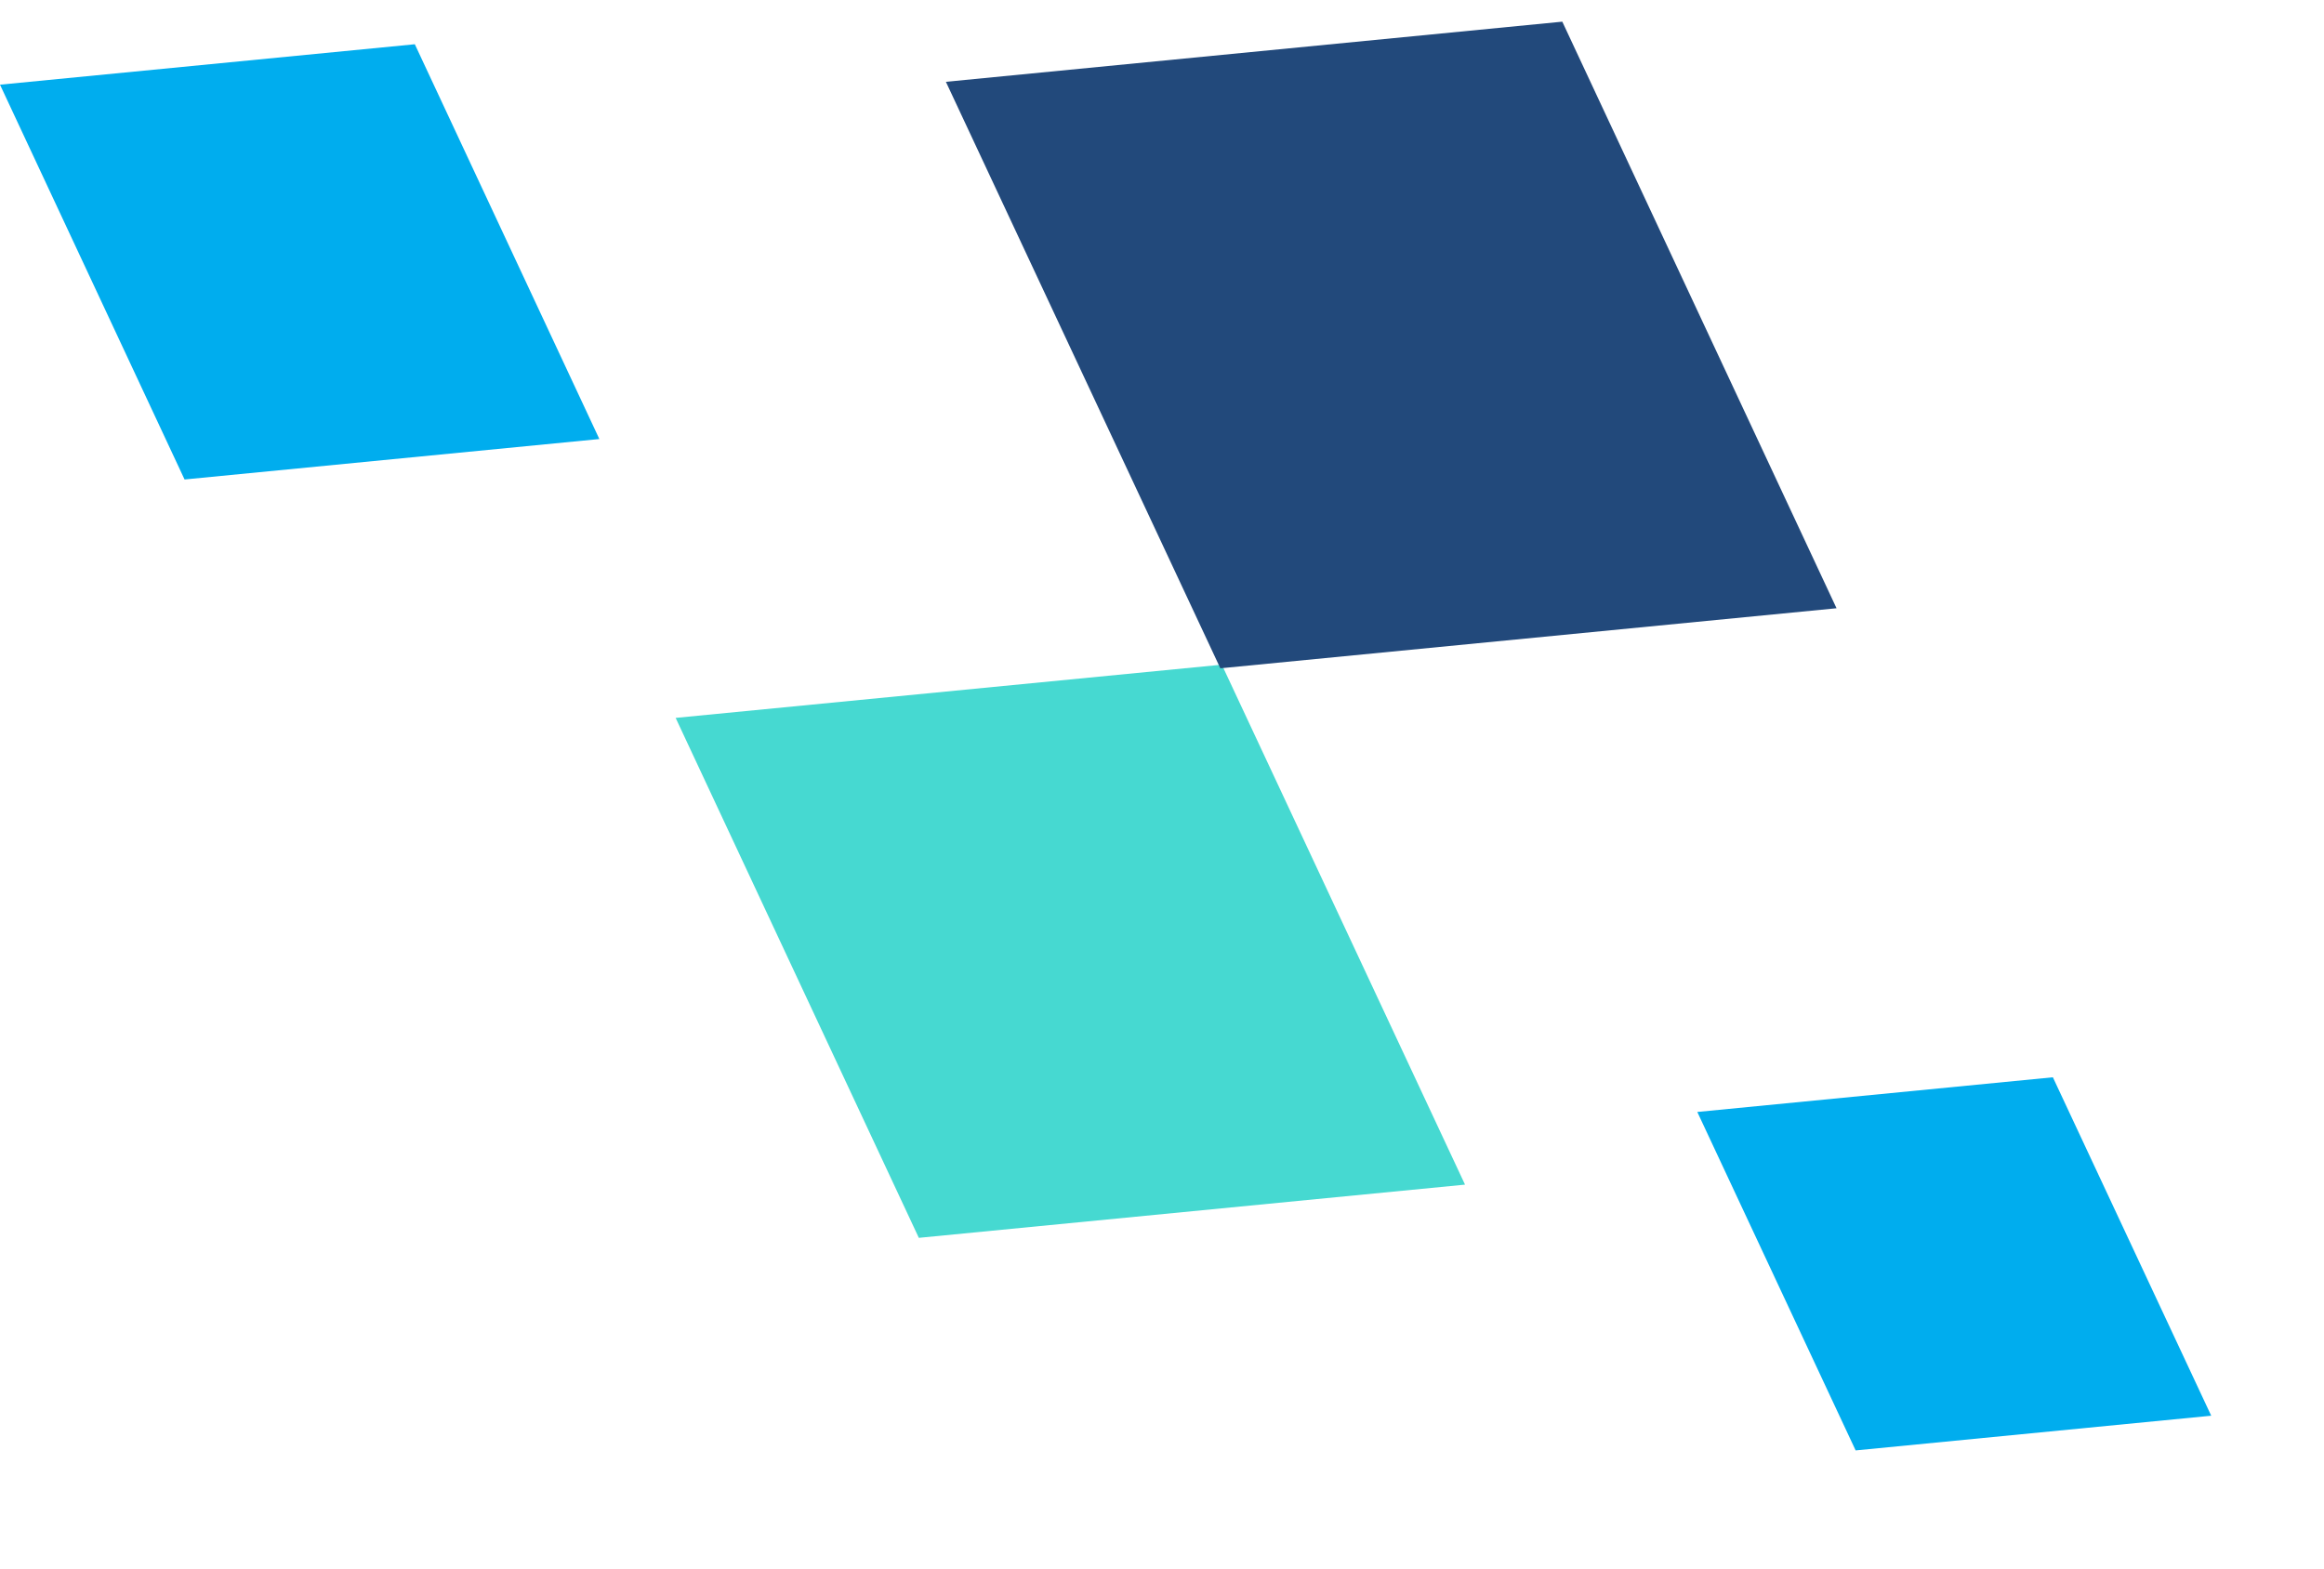 <svg width="77" height="52" viewBox="0 0 77 52" fill="none" xmlns="http://www.w3.org/2000/svg">
<path d="M48.54 39.254L30.443 41.017L22.386 23.788L40.482 22.025L48.54 39.254Z" fill="#46D9D1"/>
<path d="M60.849 20.155L40.433 22.145L31.34 2.711L51.763 0.718L60.849 20.155Z" fill="#22497B"/>
<path d="M19.858 14.548L6.115 15.888L0 2.806L13.744 1.466L19.858 14.548ZM73.263 46.911L61.482 48.061L56.236 36.846L68.017 35.697L73.263 46.911Z" fill="#00ADEE"/>
</svg>
